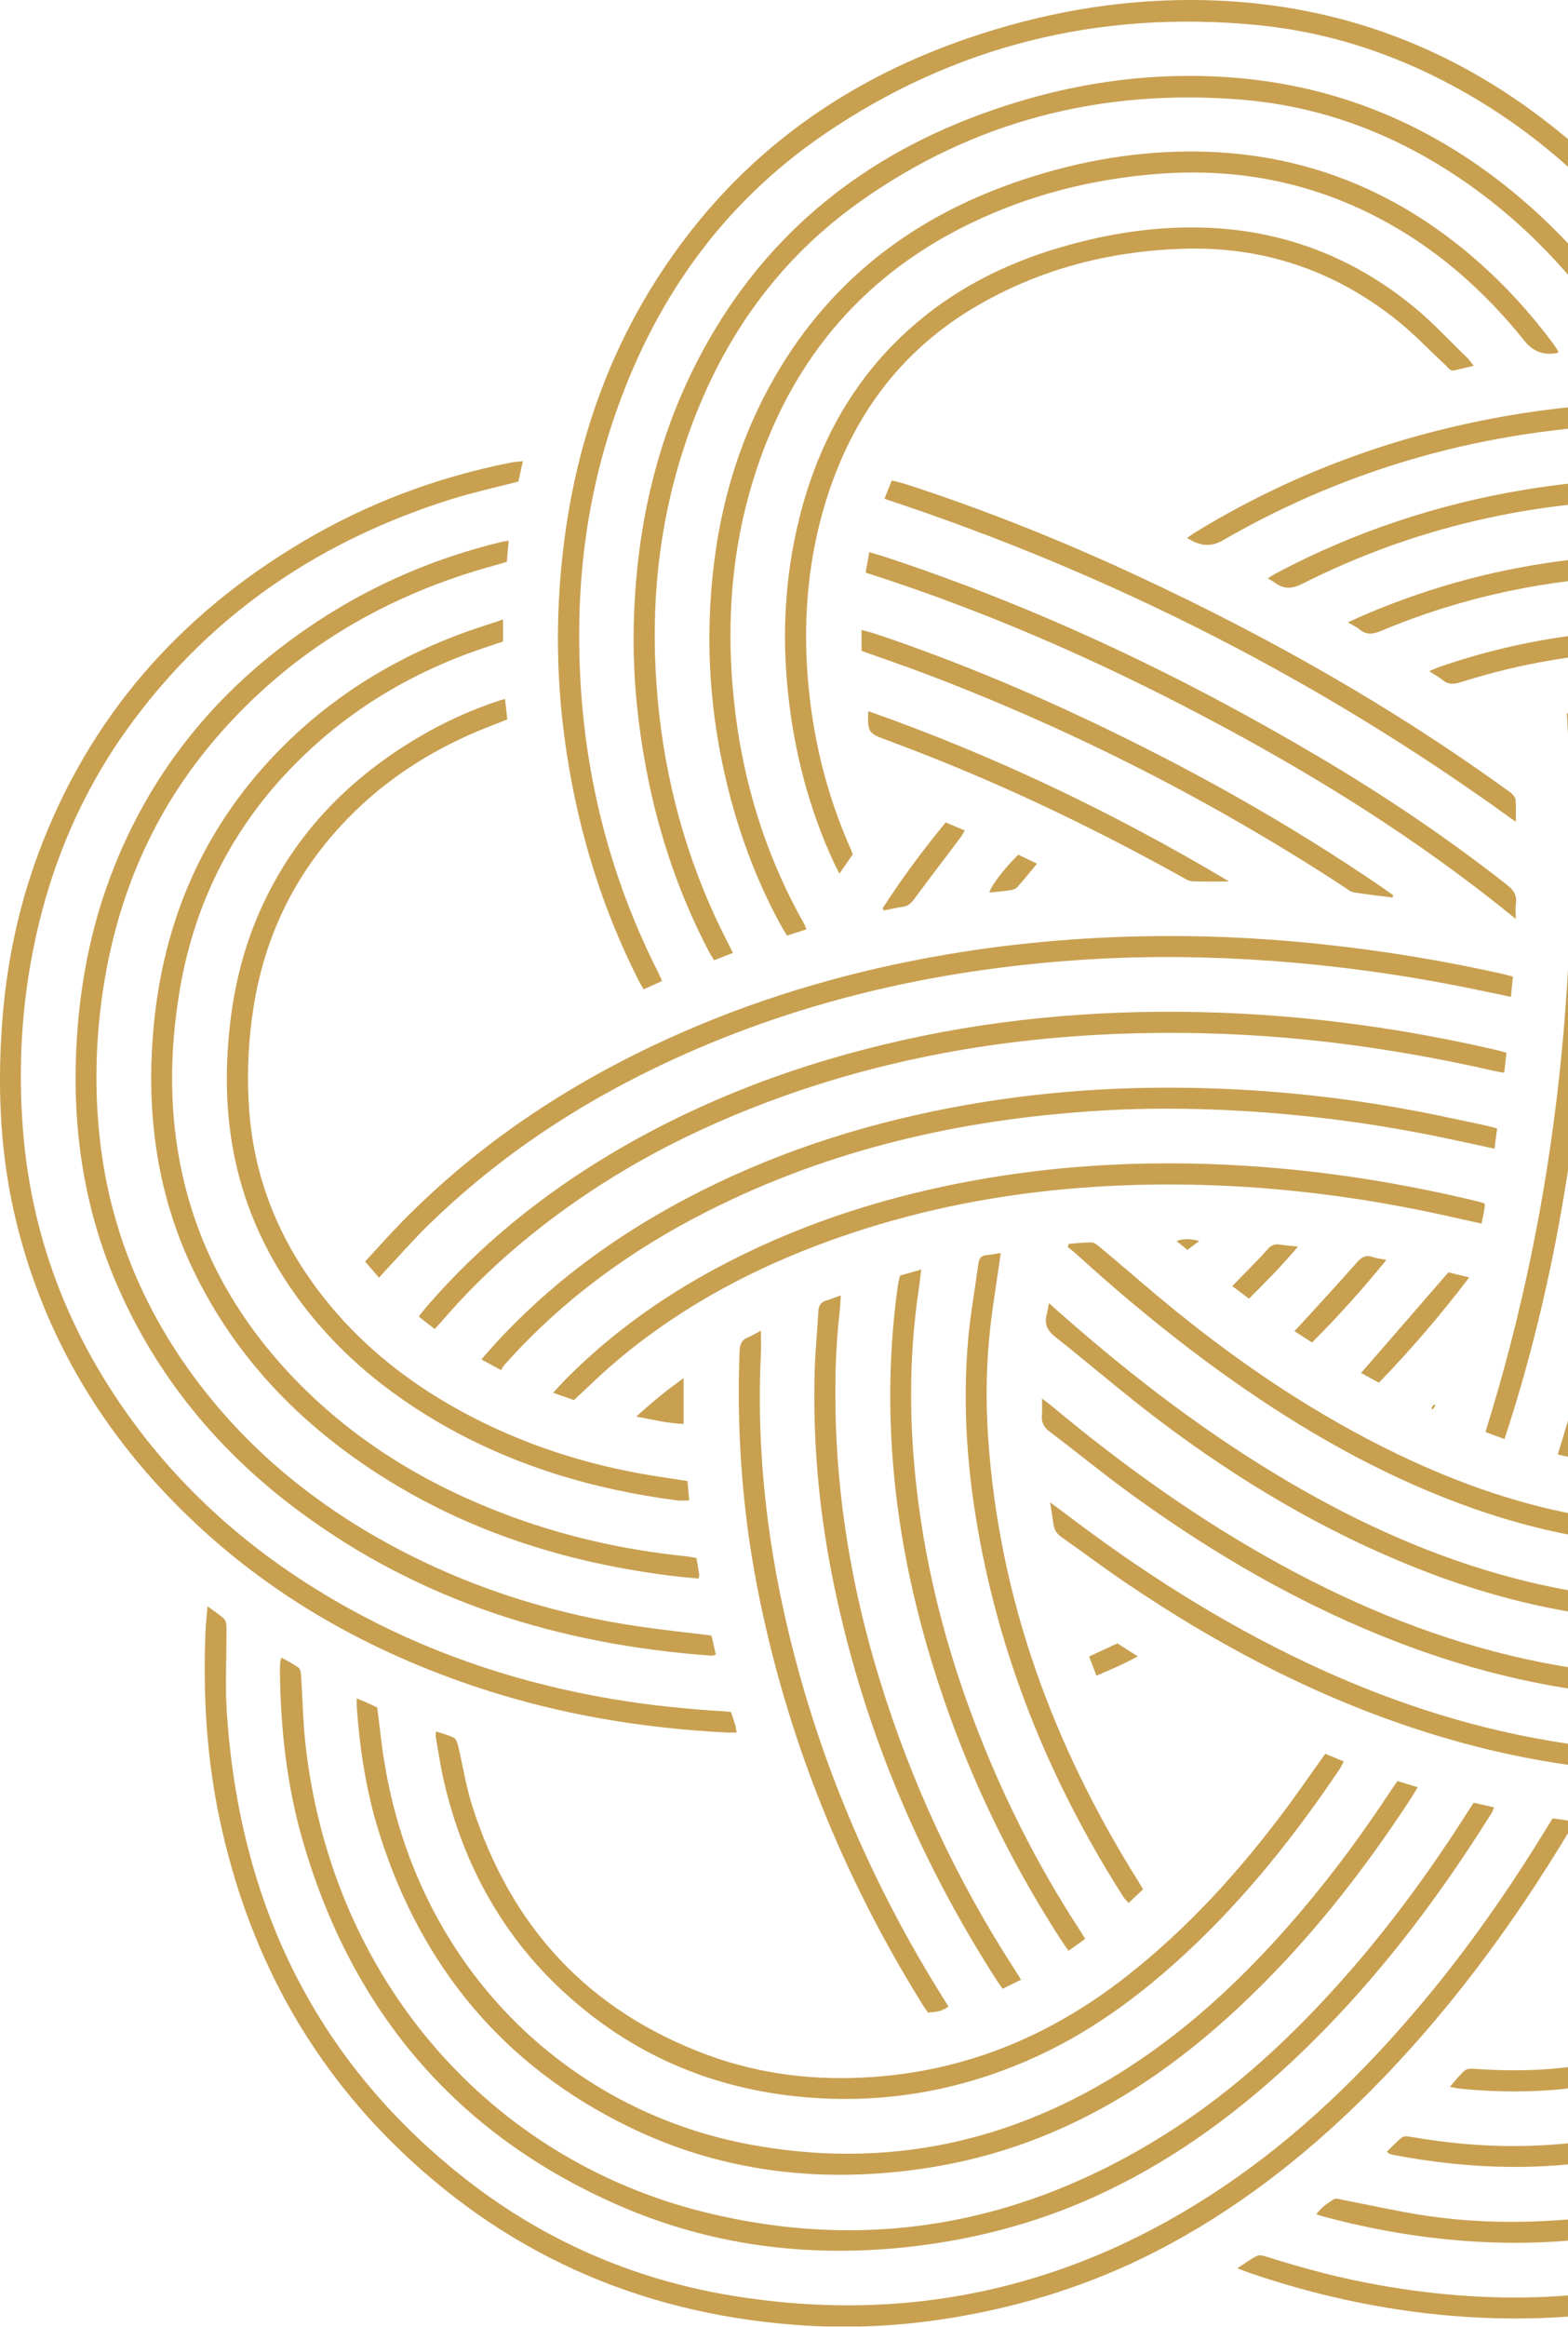 <svg width="203" height="301" viewBox="0 0 203 301" fill="none" xmlns="http://www.w3.org/2000/svg">
<g clip-path="url(#clip0_11327_1044)">
<path d="M284.2 199.88C283.98 198.89 283.72 198.07 283.63 197.22C283.6 196.9 283.91 196.48 284.15 196.19C285.77 194.31 287.49 192.51 289.04 190.58C298.34 178.95 304.58 165.87 307.13 151.18C311.05 128.55 306.4 107.78 292.79 89.21C285.77 79.63 276.52 72.55 266.08 67.01C256.18 61.76 245.65 58.36 234.61 56.47C226.93 55.15 219.19 54.6 211.41 54.88C192.48 55.55 174.72 60.42 158.27 69.92C157.03 70.64 155.753 70.67 154.44 70.01C154.24 69.91 154.04 69.79 153.68 69.59C154.12 69.29 154.46 69.03 154.83 68.81C165.71 62.17 177.4 57.54 189.84 54.82C198.95 52.83 208.17 51.88 217.48 52.11C236.75 52.59 254.92 57.12 271.6 67C281.82 73.05 290.54 80.77 297.22 90.66C303.61 100.11 307.74 110.51 309.84 121.71C311.23 129.17 311.58 136.68 310.86 144.22C309.48 158.66 304.77 171.96 296.99 184.19C293.57 189.56 289.62 194.51 285.15 199.04C284.9 199.29 284.62 199.51 284.21 199.87L284.2 199.88Z" fill="#C8A050"/>
<path d="M85.7 126.91C84.89 127.27 84.16 127.6 83.33 127.97C83.07 127.52 82.83 127.14 82.63 126.74C77.95 117.48 74.94 107.69 73.37 97.44C72.37 90.92 72.02 84.36 72.35 77.79C73.23 60.63 78.13 44.83 88.59 30.99C98.08 18.43 110.55 9.99 125.36 4.93C134.74 1.73 144.39 -0.03 154.31 0C170.57 0.04 185.33 4.82 198.47 14.44C209.38 22.42 217.78 32.59 224.27 44.38C224.4 44.61 224.49 44.86 224.71 45.32C223.67 45.26 222.81 45.3 221.99 45.13C221.64 45.06 221.32 44.58 221.08 44.22C219.36 41.56 217.77 38.8 215.95 36.22C209.02 26.41 200.53 18.24 190.09 12.21C181.54 7.28 172.37 4.14 162.54 3.22C142.31 1.31 123.61 5.87 106.8 17.3C93.29 26.49 84.4 39.26 79.28 54.7C76.51 63.05 75.15 71.64 75 80.43C74.73 96.43 78.02 111.63 85.28 125.93C85.42 126.21 85.53 126.5 85.71 126.91H85.7Z" fill="#C8A050"/>
<path d="M26.85 207.78C27.7 208.41 28.45 208.85 29.04 209.45C29.3 209.71 29.32 210.28 29.32 210.71C29.34 214.34 29.13 217.98 29.37 221.6C31 245.82 40.52 266.12 59.7 281.42C70.03 289.66 81.83 294.84 94.86 296.97C117.91 300.73 139.13 295.87 158.46 282.81C168.21 276.23 176.56 268.1 184.1 259.12C189.99 252.1 195.24 244.62 200.02 236.81C200.33 236.3 200.65 235.8 201.01 235.22C201.46 235.28 201.9 235.34 202.35 235.4C202.79 235.46 203.23 235.53 203.78 235.62C203.6 236.01 203.5 236.3 203.34 236.57C195.77 249.19 187.07 260.95 176.58 271.32C168.55 279.25 159.71 286.07 149.64 291.24C141.28 295.53 132.43 298.32 123.16 299.83C116.92 300.84 110.64 301.22 104.34 300.83C84.19 299.58 66.58 292.29 51.94 278.28C39.62 266.5 32.01 252.06 28.46 235.43C26.73 227.33 26.26 219.15 26.61 210.9C26.65 209.95 26.77 209 26.87 207.81L26.85 207.78Z" fill="#C8A050"/>
<path d="M94.64 221.47C94.83 222.05 95.03 222.61 95.2 223.17C95.28 223.43 95.3 223.7 95.37 224.11C94.89 224.11 94.5 224.13 94.1 224.11C83.17 223.56 72.47 221.78 62.06 218.35C47.9 213.68 35.17 206.56 24.38 196.17C13.4 185.6 5.8 173.02 2.13 158.15C0.07 149.78 -0.35 141.28 0.25 132.7C0.78 125.09 2.27 117.69 4.92 110.53C11.45 92.88 23.14 79.57 39.24 70.04C47.57 65.11 56.52 61.75 66.02 59.86C66.5 59.76 67 59.73 67.7 59.64C67.47 60.65 67.28 61.51 67.11 62.29C64.18 63.05 61.35 63.67 58.6 64.52C41.79 69.75 27.78 79.07 17.22 93.28C10.21 102.7 5.92 113.3 3.92 124.86C2.73 131.74 2.43 138.66 2.93 145.6C3.83 158.23 7.83 169.85 14.79 180.43C22.94 192.81 33.85 202.1 46.88 208.99C57.07 214.38 67.92 217.86 79.28 219.78C84.09 220.59 88.93 221.08 93.79 221.37C94.06 221.39 94.33 221.43 94.65 221.46L94.64 221.47Z" fill="#C8A050"/>
<path d="M241.25 139.4C241.66 139.72 241.88 139.87 242.06 140.05C252.1 150.39 260.89 161.66 267.59 174.48C271.89 182.71 275.15 191.31 277.02 200.42C280.2 215.94 279 231.11 273.46 245.96C269.46 256.67 263.86 266.4 256.06 274.81C245.85 285.81 233.42 293.13 218.95 296.99C208.72 299.72 198.33 300.44 187.79 299.55C178.86 298.79 170.19 296.89 161.72 293.99C161.3 293.85 160.89 293.67 160.19 293.41C161.18 292.78 161.93 292.2 162.77 291.8C163.11 291.64 163.66 291.82 164.08 291.95C168.9 293.48 173.78 294.76 178.76 295.63C186.35 296.96 193.98 297.51 201.68 297.02C212.02 296.37 221.92 294.04 231.3 289.61C246.83 282.28 258.28 270.73 266.21 255.61C270.68 247.08 273.77 238.08 275.21 228.54C276.12 222.47 276.28 216.37 275.73 210.26C274.4 195.7 269.34 182.41 261.93 169.93C256.34 160.52 249.62 151.97 242.09 144.06C241.21 143.13 240.77 142.28 241.08 141.04C241.19 140.61 241.18 140.14 241.25 139.41V139.4Z" fill="#C8A050"/>
<path d="M164.13 74.8C164.56 74.54 164.9 74.32 165.26 74.13C175.41 68.76 186.17 65.2 197.5 63.33C204.96 62.1 212.48 61.65 220.02 62.01C237.68 62.87 254.25 67.43 269.22 77.07C286.31 88.07 296.5 103.75 300.19 123.63C303.14 139.49 300.73 154.71 294.02 169.3C290.99 175.89 287.1 181.95 282.43 187.5C282.11 187.87 281.78 188.23 281.31 188.78C280.93 187.67 280.62 186.78 280.32 185.89C280.51 185.63 280.66 185.4 280.83 185.19C289.81 174.21 295.65 161.78 297.78 147.74C300.69 128.59 296.54 111.02 285.13 95.32C279.34 87.35 271.73 81.37 263.17 76.59C253.73 71.32 243.63 67.97 233 66.13C226.87 65.07 220.7 64.57 214.48 64.62C198.38 64.76 183.06 68.23 168.66 75.49C167.29 76.18 166.22 76.26 165.04 75.37C164.79 75.18 164.5 75.04 164.13 74.81V74.8Z" fill="#C8A050"/>
<path d="M213.04 44.84C212.94 44.92 212.91 44.96 212.87 44.97C211.163 45.164 209.833 44.564 208.88 43.17C204.2 36.34 198.69 30.27 192.06 25.26C182.76 18.23 172.36 13.84 160.71 12.89C142.66 11.42 126.02 15.62 111.22 26.17C99.9 34.23 92.56 45.27 88.37 58.44C85.25 68.23 84.26 78.28 84.99 88.52C85.73 98.98 88.19 109 92.56 118.54C93.27 120.08 94.06 121.59 94.89 123.26C94.08 123.58 93.3 123.88 92.45 124.21C92.18 123.77 91.96 123.43 91.77 123.08C87.63 115.16 84.9 106.76 83.39 97.97C82.36 92.02 81.87 86.03 82.07 80C82.46 68.18 84.96 56.88 90.47 46.34C98.41 31.14 110.67 20.85 126.64 14.91C136.92 11.08 147.57 9.28 158.54 9.96C171.7 10.77 183.5 15.29 193.97 23.31C201.5 29.08 207.64 36.09 212.73 44.07C212.85 44.26 212.96 44.47 213.06 44.67C213.08 44.71 213.06 44.76 213.06 44.87L213.04 44.84Z" fill="#C8A050"/>
<path d="M190.78 233.19C191.66 233.39 192.49 233.58 193.43 233.79C193.3 234.1 193.24 234.32 193.13 234.49C185.72 246.35 177.26 257.37 166.99 266.92C159.44 273.95 151.14 279.89 141.71 284.16C133.86 287.71 125.62 289.82 117.06 290.71C104.23 292.03 91.81 290.41 79.99 285.23C59.03 276.04 45.62 260.16 39.24 238.27C37.13 231.03 36.31 223.6 36.24 216.08C36.24 215.71 36.25 215.34 36.28 214.98C36.28 214.85 36.35 214.73 36.44 214.42C37.23 214.87 38 215.24 38.67 215.74C38.89 215.9 38.95 216.38 38.98 216.72C39.18 219.7 39.22 222.69 39.55 225.66C42.99 256.27 63.59 279.37 91.31 286.18C112.53 291.4 132.42 287.69 150.86 276.08C160.04 270.3 167.85 262.93 174.94 254.78C180.44 248.45 185.35 241.69 189.85 234.63C190.14 234.17 190.45 233.72 190.79 233.19H190.78Z" fill="#C8A050"/>
<path d="M65.85 69.96C65.76 70.95 65.7 71.76 65.62 72.67C65.16 72.81 64.74 72.95 64.31 73.06C50.01 76.92 37.75 84.13 28.03 95.4C20.28 104.39 15.6 114.83 13.59 126.5C12.43 133.24 12.17 140.03 12.87 146.83C14.07 158.48 18.31 168.98 25.3 178.36C32.58 188.13 41.89 195.47 52.69 200.97C62.15 205.78 72.16 208.84 82.65 210.38C85.74 210.84 88.84 211.16 92.11 211.56C92.28 212.31 92.47 213.14 92.67 214.03C92.42 214.09 92.25 214.18 92.09 214.17C72.58 212.75 54.49 207.22 38.63 195.42C28.29 187.73 20.31 178.09 15.15 166.21C10.88 156.37 9.35 146.06 9.89 135.39C10.27 127.86 11.62 120.53 14.27 113.46C19.57 99.32 28.81 88.37 41.4 80.18C48.66 75.46 56.54 72.12 64.96 70.09C65.18 70.04 65.4 70.01 65.85 69.94V69.96Z" fill="#C8A050"/>
<path d="M239.82 152.11C240.18 152.45 240.39 152.62 240.56 152.82C248.79 162.13 255.88 172.2 261.12 183.51C264.75 191.35 267.29 199.53 268.39 208.11C269.78 218.9 268.7 229.46 265.24 239.78C261.63 250.55 256.28 260.3 248.45 268.6C239.24 278.36 228.03 284.68 215.04 287.88C206.81 289.91 198.46 290.49 190.01 289.9C183.76 289.46 177.62 288.39 171.57 286.78C171.22 286.69 170.87 286.57 170.42 286.43C171.04 285.53 171.88 284.98 172.7 284.48C173 284.3 173.57 284.52 174.01 284.6C177.34 285.24 180.66 285.99 184.01 286.52C190.35 287.52 196.72 287.62 203.11 287.09C210.72 286.46 218.06 284.71 225.08 281.69C238.88 275.74 249.25 266 256.53 252.94C261.07 244.81 264.18 236.16 265.55 226.92C266.42 221.07 266.47 215.2 265.79 209.33C264.16 195.39 258.73 182.89 251.21 171.2C247.95 166.13 244.34 161.31 240.37 156.78C239.52 155.81 239.2 154.89 239.52 153.69C239.64 153.25 239.7 152.79 239.83 152.11H239.82Z" fill="#C8A050"/>
<path d="M174.5 80.5C175.53 80.04 176.27 79.7 177.02 79.38C185.53 75.78 194.37 73.44 203.56 72.39C220.32 70.47 236.55 72.5 252.14 79.07C260.21 82.47 267.53 87.08 273.84 93.19C282.18 101.26 287.33 111.14 289.92 122.34C293.9 139.56 290.73 155.7 282.09 170.92C280.91 172.99 279.51 174.94 278.2 176.94C277.96 177.31 277.65 177.64 277.24 178.15C276.83 177.25 276.43 176.53 276.18 175.76C276.09 175.49 276.26 175.06 276.44 174.77C276.89 174.02 277.42 173.32 277.89 172.59C283.21 164.38 286.76 155.47 288.17 145.79C290.38 130.68 287.36 116.63 279.12 103.78C274.68 96.85 268.64 91.51 261.73 87.14C253.29 81.8 244.09 78.37 234.33 76.35C227.06 74.85 219.7 74.21 212.28 74.45C200.69 74.82 189.51 77.12 178.8 81.61C177.76 82.04 176.93 82.17 176.03 81.43C175.65 81.12 175.18 80.91 174.5 80.5Z" fill="#C8A050"/>
<path d="M104.39 120.22C103.55 120.49 102.78 120.74 101.89 121.02C101.6 120.53 101.3 120.08 101.05 119.61C97.28 112.69 94.79 105.33 93.29 97.61C92.06 91.26 91.61 84.86 91.95 78.41C92.49 68.28 94.85 58.62 99.79 49.68C106.85 36.9 117.53 28.46 131.21 23.66C138.46 21.12 145.93 19.67 153.61 19.6C167.92 19.47 180.42 24.27 191.17 33.68C194.85 36.9 198.13 40.49 201.05 44.41C201.32 44.77 201.54 45.15 201.77 45.5C201.67 45.61 201.64 45.66 201.61 45.66C199.89 45.994 198.487 45.484 197.4 44.13C192.13 37.57 185.94 32.09 178.45 28.18C169.64 23.57 160.24 21.76 150.34 22.46C141.58 23.08 133.21 25.19 125.32 29.05C111.2 35.97 102.1 47.19 97.5 62.12C94.76 71.02 94.06 80.14 94.9 89.38C95.86 100.04 98.8 110.11 104.08 119.45C104.19 119.64 104.25 119.85 104.4 120.2L104.39 120.22Z" fill="#C8A050"/>
<path d="M180.93 230.39C181.78 230.65 182.6 230.9 183.54 231.19C183.22 231.72 182.97 232.15 182.7 232.57C177.11 241.14 170.89 249.21 163.67 256.47C155.83 264.35 147.15 271.06 136.89 275.55C129.89 278.62 122.56 280.4 114.95 281.05C103.25 282.06 92.02 280.28 81.44 275.13C65.24 267.25 54.63 254.49 49.18 237.38C47.44 231.93 46.56 226.31 46.18 220.6C46.17 220.37 46.18 220.15 46.18 219.7C46.73 219.93 47.17 220.1 47.6 220.29C48.02 220.48 48.43 220.68 48.84 220.88C49.14 223.19 49.36 225.47 49.73 227.73C53.99 254.37 73.26 272.95 97.01 277.39C114.62 280.68 130.97 277.2 145.99 267.51C154.6 261.96 161.9 254.93 168.51 247.15C172.68 242.24 176.48 237.06 180.03 231.68C180.31 231.26 180.6 230.86 180.93 230.37V230.39Z" fill="#C8A050"/>
<path d="M65.12 80.14V82.98C64.6 83.16 64.08 83.34 63.56 83.51C53.16 86.86 44.11 92.35 36.69 100.42C29.4 108.36 24.98 117.71 23.23 128.32C21.92 136.28 21.87 144.25 23.66 152.15C25.8 161.6 30.33 169.81 36.81 176.95C44.63 185.57 54.2 191.58 65 195.72C72.67 198.67 80.62 200.48 88.8 201.31C89.25 201.36 89.69 201.46 90.16 201.54C90.29 202.29 90.42 202.96 90.52 203.64C90.54 203.77 90.49 203.9 90.44 204.2C89.08 204.06 87.72 203.95 86.37 203.77C71.7 201.87 58.04 197.24 45.9 188.6C36.98 182.25 29.88 174.32 25.08 164.41C20.71 155.38 19.16 145.82 19.67 135.88C20.4 121.52 25.18 108.78 35.07 98.17C41.86 90.88 50.04 85.63 59.33 82.11C61.17 81.41 63.05 80.84 65.11 80.14H65.12Z" fill="#C8A050"/>
<path d="M238.05 164.99C238.15 165.14 238.23 165.31 238.35 165.45C245.36 174.35 251.23 183.89 255.07 194.6C257.87 202.41 259.33 210.45 259.14 218.78C258.95 226.98 256.99 234.76 253.83 242.28C250.07 251.21 244.82 259.1 237.51 265.54C229.79 272.34 220.82 276.64 210.78 278.78C200.66 280.94 190.53 280.68 180.4 278.75C180.22 278.72 180.04 278.66 179.87 278.6C179.79 278.57 179.73 278.49 179.54 278.33C180.2 277.7 180.81 277.02 181.52 276.48C181.78 276.28 182.3 276.35 182.68 276.42C187.31 277.21 191.97 277.66 196.67 277.6C207.61 277.45 217.98 275.09 227.48 269.48C236.88 263.93 243.87 256.11 248.86 246.47C251.96 240.49 254.26 234.21 255.49 227.57C257.08 218.98 256.63 210.47 254.49 202.03C252.16 192.85 248.1 184.45 242.96 176.55C241.33 174.05 239.58 171.63 237.8 169.23C237.29 168.54 237.05 167.91 237.28 167.09C237.46 166.44 237.57 165.77 237.72 165.11C237.83 165.07 237.94 165.04 238.05 165V164.99Z" fill="#C8A050"/>
<path d="M195.87 126.32C195.78 127.28 195.7 128.05 195.61 128.95C193.68 128.55 191.86 128.16 190.04 127.79C181.61 126.09 173.11 124.91 164.54 124.29C156.74 123.73 148.93 123.62 141.12 124.09C122.38 125.22 104.31 129.16 87.19 137.02C75.4 142.43 64.68 149.44 55.39 158.54C53.55 160.34 51.85 162.27 50.09 164.15C49.78 164.48 49.48 164.82 49.06 165.27C48.46 164.57 47.92 163.93 47.27 163.18C48.91 161.41 50.42 159.7 52.02 158.07C62.46 147.43 74.73 139.48 88.34 133.53C99.33 128.72 110.78 125.47 122.6 123.46C131.91 121.88 141.29 121.13 150.72 121.08C158.03 121.04 165.32 121.48 172.59 122.3C179.94 123.13 187.23 124.35 194.45 125.96C194.89 126.06 195.32 126.18 195.87 126.33V126.32Z" fill="#C8A050"/>
<path d="M185.05 86.81C185.65 86.56 186.01 86.39 186.39 86.26C197.43 82.45 208.8 80.95 220.44 81.64C231.7 82.3 242.48 84.93 252.58 90.07C259.62 93.65 265.9 98.23 270.86 104.44C276.07 110.95 279.3 118.43 280.82 126.59C283.55 141.18 280.43 154.68 272.88 167.28C272.74 167.51 272.57 167.72 272.29 168.12C271.97 167.61 271.71 167.21 271.47 166.8C271.24 166.41 271.04 166 270.8 165.56C271.08 165.07 271.35 164.59 271.61 164.11C275.44 157.3 277.99 150.05 278.75 142.27C280.14 127.91 276.53 115.01 266.92 104.07C261.93 98.39 255.65 94.41 248.81 91.28C241.4 87.89 233.62 85.83 225.54 84.86C213.14 83.37 200.98 84.48 189.07 88.26C188.2 88.53 187.5 88.57 186.77 87.97C186.29 87.58 185.74 87.28 185.03 86.82L185.05 86.81Z" fill="#C8A050"/>
<path d="M56.41 223.96C57.27 224.25 58.08 224.42 58.78 224.8C59.09 224.97 59.24 225.54 59.34 225.95C59.93 228.45 60.32 231.01 61.09 233.45C66.05 249.17 76.13 260.14 91.68 265.85C98.63 268.4 105.85 269.2 113.24 268.65C125.45 267.75 136.18 263.2 145.76 255.71C153.75 249.46 160.49 242.03 166.52 233.92C168.22 231.64 169.83 229.3 171.57 226.86C172.34 227.18 173.12 227.5 173.97 227.85C173.77 228.22 173.65 228.52 173.48 228.77C167.7 237.38 161.27 245.45 153.66 252.53C147.5 258.26 140.77 263.2 133.01 266.55C124.14 270.39 114.86 272.04 105.19 271.36C93.25 270.52 82.68 266.3 73.71 258.33C65.22 250.79 59.98 241.32 57.45 230.32C57.03 228.49 56.76 226.62 56.43 224.77C56.39 224.55 56.43 224.33 56.43 223.94L56.41 223.96Z" fill="#C8A050"/>
<path d="M110.4 110.51C109.87 111.28 109.33 112.05 108.68 113C108.35 112.36 108.11 111.93 107.91 111.48C104.75 104.62 102.87 97.42 102.05 89.91C101.2 82.16 101.61 74.49 103.51 66.93C106 57 110.8 48.43 118.68 41.74C124.46 36.84 131.14 33.67 138.4 31.68C143.56 30.26 148.8 29.43 154.17 29.42C165.03 29.39 174.66 32.84 183.03 39.69C185.47 41.69 187.63 44.04 189.91 46.24C190.2 46.52 190.42 46.87 190.79 47.32C189.86 47.54 189.08 47.72 188.3 47.91C187.73 48.04 187.5 47.57 187.18 47.27C185.03 45.27 183 43.12 180.7 41.3C172.61 34.9 163.37 31.83 153.04 32.18C143.56 32.5 134.6 34.82 126.39 39.62C116.52 45.39 110.25 54.03 106.91 64.86C104.67 72.14 103.99 79.61 104.54 87.2C105.12 95.11 106.95 102.7 110.19 109.94C110.26 110.1 110.32 110.27 110.41 110.51H110.4Z" fill="#C8A050"/>
<path d="M56.27 171.91C55.55 171.35 54.94 170.87 54.21 170.3C54.58 169.84 54.9 169.41 55.24 169.01C62.16 161.01 70.29 154.47 79.37 149.09C91.09 142.15 103.69 137.48 116.96 134.53C130.49 131.52 144.2 130.49 158.03 131C170.18 131.45 182.17 133.13 194.01 135.89C194.32 135.96 194.62 136.07 195.04 136.2C194.94 137.03 194.85 137.83 194.74 138.77C194.19 138.67 193.75 138.6 193.32 138.5C186.47 136.94 179.55 135.71 172.58 134.87C163.58 133.79 154.54 133.4 145.48 133.71C129.67 134.25 114.27 136.97 99.43 142.53C87.46 147.01 76.44 153.14 66.68 161.47C63.28 164.37 60.12 167.5 57.21 170.89C56.94 171.2 56.66 171.49 56.28 171.91H56.27Z" fill="#C8A050"/>
<path d="M89 191.54C89.08 192.43 89.15 193.2 89.23 194.09C88.65 194.09 88.16 194.14 87.69 194.09C76.69 192.66 66.25 189.54 56.63 183.91C48.46 179.12 41.57 172.95 36.5 164.88C31.2 156.44 29.01 147.21 29.41 137.3C29.67 130.87 30.79 124.62 33.3 118.66C37.56 108.54 44.7 101 54.05 95.45C57.42 93.45 60.96 91.83 64.68 90.61C64.85 90.55 65.03 90.51 65.38 90.41C65.48 91.31 65.57 92.14 65.68 93.05C65.09 93.28 64.55 93.51 64 93.72C55.32 97.01 47.85 102.01 42 109.29C36.71 115.87 33.7 123.41 32.61 131.75C32.08 135.77 31.96 139.8 32.28 143.85C32.93 152.08 35.79 159.48 40.62 166.14C46.04 173.62 53.1 179.18 61.27 183.38C69.1 187.4 77.42 189.88 86.13 191.14C87.03 191.27 87.94 191.41 89.01 191.58L89 191.54Z" fill="#C8A050"/>
<path d="M64.85 177.22C63.9 176.7 63.18 176.32 62.32 175.85C62.88 175.21 63.34 174.66 63.83 174.13C71.01 166.21 79.48 159.98 88.91 155.01C99.59 149.38 110.93 145.65 122.77 143.36C132.59 141.46 142.51 140.62 152.5 140.7C163.04 140.78 173.5 141.82 183.86 143.82C186.65 144.36 189.43 144.97 192.22 145.56C192.71 145.66 193.19 145.81 193.83 145.97C193.72 146.84 193.61 147.67 193.48 148.59C191.13 148.08 188.95 147.6 186.76 147.15C179.11 145.55 171.39 144.47 163.59 143.89C156.48 143.36 149.36 143.24 142.24 143.68C124.54 144.77 107.55 148.62 91.64 156.66C81.66 161.7 72.75 168.18 65.3 176.57C65.15 176.74 65.04 176.95 64.85 177.24V177.22Z" fill="#C8A050"/>
<path d="M235.3 177.66C235.42 177.9 235.49 178.08 235.6 178.23C240.63 185.65 244.73 193.52 247.21 202.18C251.05 215.55 249.63 228.43 243.72 240.93C239.83 249.15 234.46 256.13 226.99 261.39C220.76 265.78 213.82 268.42 206.33 269.69C200.68 270.65 195 270.75 189.3 270.21C188.85 270.17 188.41 270.07 187.7 269.95C188.4 269.15 188.93 268.46 189.56 267.89C189.81 267.66 190.3 267.57 190.67 267.6C194.48 267.87 198.29 267.9 202.09 267.5C219.16 265.7 231.94 257.43 240.03 242.2C243.04 236.53 245.17 230.53 246.12 224.14C247.09 217.64 246.65 211.23 245.08 204.87C243.13 196.93 239.64 189.68 235.32 182.79C234.1 180.86 234.08 180.07 235.29 177.67L235.3 177.66Z" fill="#C8A050"/>
<path d="M74.3 181.11C73.45 180.81 72.64 180.52 71.61 180.16C72.11 179.62 72.49 179.19 72.89 178.77C79.28 172.23 86.68 167.09 94.81 162.97C104.71 157.95 115.19 154.68 126.09 152.7C136.12 150.87 146.24 150.24 156.41 150.57C168.15 150.95 179.73 152.62 191.15 155.37C191.5 155.45 191.84 155.57 192.23 155.69C192.21 155.96 192.22 156.19 192.18 156.4C192.08 156.98 191.95 157.56 191.81 158.28C190.45 157.98 189.17 157.7 187.89 157.41C176.07 154.74 164.1 153.27 151.98 153.22C136.18 153.16 120.77 155.44 105.94 161.04C95.98 164.8 86.79 169.92 78.75 176.98C77.27 178.28 75.86 179.67 74.3 181.12V181.11Z" fill="#C8A050"/>
<path d="M239.41 214.37C239.45 214.87 239.5 215.23 239.51 215.59C239.53 216.04 239.51 216.5 239.51 217.07C237.88 217.41 236.32 217.77 234.75 218.06C227.39 219.41 219.97 219.85 212.51 219.42C201.65 218.81 191.18 216.35 181.03 212.46C168.59 207.69 157.18 201.07 146.43 193.27C142.86 190.68 139.45 187.88 135.93 185.22C135.15 184.63 134.79 183.98 134.89 183.02C134.95 182.4 134.9 181.77 134.9 180.9C135.48 181.35 135.88 181.64 136.25 181.95C145.56 189.7 155.38 196.72 166.03 202.52C176 207.95 186.43 212.18 197.56 214.62C206.87 216.66 216.27 217.34 225.77 216.51C229.9 216.15 233.97 215.52 238.01 214.62C238.41 214.53 238.82 214.48 239.39 214.38L239.41 214.37Z" fill="#C8A050"/>
<path d="M237.73 204.79C237.92 205.52 238.13 206.3 238.38 207.25C236.55 207.64 234.82 208.07 233.08 208.38C225.81 209.69 218.49 210.11 211.12 209.5C201.53 208.7 192.3 206.38 183.37 202.83C171.37 198.07 160.39 191.52 150.12 183.77C145.5 180.29 141.12 176.49 136.58 172.9C135.59 172.11 135.2 171.28 135.5 170.09C135.61 169.66 135.68 169.23 135.8 168.58C136.54 169.23 137.12 169.74 137.7 170.25C146.83 178.27 156.47 185.62 166.97 191.77C176.13 197.13 185.73 201.45 196.02 204.15C203.89 206.22 211.88 207.24 220.02 207.03C225.45 206.89 230.82 206.21 236.12 204.99C236.52 204.9 236.93 204.81 237.33 204.73C237.41 204.71 237.51 204.76 237.72 204.8L237.73 204.79Z" fill="#C8A050"/>
<path d="M238.69 224.56C238.75 224.74 238.8 224.83 238.79 224.9C238.47 227.35 238.44 227.35 236.03 227.77C229.72 228.86 223.38 229.43 216.97 229.36C205.26 229.24 193.87 227.17 182.77 223.47C169.47 219.04 157.23 212.53 145.66 204.68C142.89 202.8 140.21 200.78 137.46 198.86C136.85 198.43 136.49 197.93 136.39 197.2C136.28 196.35 136.13 195.5 135.95 194.33C136.67 194.86 137.14 195.2 137.6 195.55C147.48 203.1 157.9 209.77 169.17 215.09C179.14 219.79 189.51 223.28 200.39 225.14C209.4 226.68 218.46 227.14 227.57 226.14C230.9 225.78 234.2 225.2 237.52 224.72C237.91 224.66 238.31 224.61 238.68 224.56H238.69Z" fill="#C8A050"/>
<path d="M138.35 160.9C139.35 160.83 140.35 160.69 141.34 160.72C141.73 160.73 142.14 161.11 142.48 161.39C146.25 164.54 149.94 167.8 153.8 170.85C162.76 177.94 172.3 184.14 182.71 188.94C190.55 192.55 198.69 195.21 207.25 196.46C215.93 197.72 224.57 197.46 233.15 195.62C233.37 195.57 233.6 195.52 233.82 195.49C233.91 195.48 234 195.51 234.21 195.53C234.38 195.87 234.6 196.26 234.79 196.67C234.96 197.04 235.08 197.43 235.28 197.95C233.38 198.32 231.6 198.73 229.79 199.02C225.38 199.73 220.94 200.03 216.47 199.95C207.57 199.79 198.96 198.03 190.59 195.08C180.08 191.37 170.41 186.03 161.25 179.74C153.43 174.37 146.11 168.38 139.1 162C138.83 161.76 138.53 161.55 138.24 161.33C138.28 161.19 138.32 161.05 138.35 160.91V160.9Z" fill="#C8A050"/>
<path d="M204.23 188.73C203.29 188.51 202.51 188.33 201.68 188.14C211.52 156.56 214.69 124.36 212.61 91.389C213.42 91.35 214.21 91.309 214.97 91.269C215.92 93.54 216.2 114.33 215.64 124.04C215 135.01 213.89 145.91 212.04 156.74C210.21 167.52 207.76 178.14 204.24 188.73H204.23Z" fill="#C8A050"/>
<path d="M196.24 118.87C183.58 108.54 170.07 100.17 155.96 92.73C141.89 85.31 127.36 78.95 112.07 74.07C112.22 73.19 112.37 72.37 112.54 71.42C113.35 71.67 114 71.85 114.64 72.06C134.39 78.56 153.05 87.42 170.91 98C179.33 102.99 187.45 108.44 195.15 114.5C196.01 115.18 196.41 115.86 196.25 116.93C196.17 117.45 196.24 117.99 196.24 118.87Z" fill="#C8A050"/>
<path d="M194.78 186.15C193.84 185.8 193.08 185.52 192.31 185.24C201.8 154.92 204.78 123.97 202.85 92.28C203.67 92.17 204.5 92.06 205.45 91.93C206.46 104.58 206.4 117.06 205.46 129.53C204.02 148.73 200.89 167.62 194.78 186.14V186.15Z" fill="#C8A050"/>
<path d="M132.2 256.08C131.36 256.49 130.63 256.85 129.81 257.26C129.49 256.81 129.19 256.41 128.93 255.99C118.61 239.89 111.41 222.52 107.71 203.74C105.97 194.93 105.2 186.01 105.48 177.03C105.56 174.55 105.83 172.08 105.95 169.61C105.99 168.84 106.29 168.43 107 168.22C107.56 168.05 108.11 167.83 108.85 167.56C108.8 168.34 108.79 168.96 108.71 169.58C108.13 174.61 108.05 179.66 108.23 184.72C108.64 195.79 110.61 206.61 113.86 217.19C117.96 230.57 123.82 243.14 131.44 254.89C131.66 255.24 131.88 255.59 132.2 256.1V256.08Z" fill="#C8A050"/>
<path d="M98.51 172.12C98.51 173.24 98.55 174.15 98.51 175.06C97.88 187.97 99.41 200.65 102.59 213.15C106.67 229.22 113.21 244.24 122 258.28C122.27 258.71 122.53 259.13 122.79 259.56C121.96 260.11 121.51 260.25 120.14 260.33C119.91 260 119.64 259.63 119.4 259.25C109.05 242.57 101.81 224.65 98.05 205.37C96.08 195.27 95.36 185.07 95.75 174.79C95.78 173.9 96.01 173.31 96.86 172.98C97.4 172.77 97.89 172.45 98.51 172.13V172.12Z" fill="#C8A050"/>
<path d="M140.48 250.81C139.73 251.35 139.1 251.81 138.34 252.35C137.98 251.83 137.64 251.37 137.33 250.88C129.51 238.8 123.65 225.84 119.75 211.99C116.94 201.99 115.34 191.82 115.26 181.42C115.22 176.36 115.53 171.32 116.24 166.31C116.3 165.9 116.41 165.5 116.52 165C117.36 164.76 118.22 164.52 119.27 164.22C119.13 165.31 119.03 166.21 118.9 167.1C117.9 173.99 117.72 180.92 118.23 187.86C119.1 199.76 121.82 211.25 126.02 222.4C129.61 231.93 134.14 240.99 139.7 249.53C139.95 249.91 140.18 250.3 140.49 250.8L140.48 250.81Z" fill="#C8A050"/>
<path d="M114.5 64.51C114.83 63.7 115.12 62.99 115.46 62.15C116.11 62.32 116.72 62.45 117.31 62.64C127.67 66 137.76 70.06 147.62 74.66C164.18 82.38 180.04 91.33 194.88 102.03C195.18 102.25 195.5 102.44 195.76 102.7C195.97 102.91 196.2 103.21 196.22 103.48C196.28 104.34 196.24 105.2 196.24 106.31C171.13 88.08 143.97 74.25 114.5 64.52V64.51Z" fill="#C8A050"/>
<path d="M129.57 162.07C129.1 165.35 128.59 168.43 128.23 171.52C127.67 176.32 127.6 181.15 127.93 185.96C129.34 206.82 136.34 225.79 147.39 243.39C147.58 243.7 147.76 244.01 147.98 244.39C147.36 244.98 146.76 245.54 146.11 246.16C145.86 245.87 145.63 245.66 145.46 245.4C135.83 230.33 129.23 214.07 126.35 196.36C125.1 188.67 124.66 180.93 125.35 173.16C125.64 169.92 126.23 166.71 126.66 163.48C126.75 162.79 127.02 162.39 127.77 162.35C128.35 162.31 128.93 162.17 129.59 162.07H129.57Z" fill="#C8A050"/>
<path d="M180.29 116.1C178.61 115.88 176.93 115.71 175.26 115.43C174.8 115.35 174.38 114.97 173.95 114.69C156.97 103.61 139 94.46 120.05 87.251C117.26 86.191 114.44 85.231 111.54 84.191V81.481C112.17 81.66 112.76 81.8 113.35 81.99C122.76 85.15 131.92 88.921 140.89 93.16C154.07 99.391 166.77 106.48 178.82 114.71C179.34 115.07 179.85 115.44 180.37 115.8C180.34 115.9 180.31 116.01 180.28 116.11L180.29 116.1Z" fill="#C8A050"/>
<path d="M159.12 114.02C157.52 114.02 155.92 114.07 154.33 113.99C153.82 113.96 153.32 113.6 152.84 113.34C140.9 106.72 128.61 100.88 115.81 96.11C115.42 95.97 115.04 95.82 114.65 95.67C112.44 94.87 112.31 94.67 112.4 91.99C128.76 97.74 144.26 105.17 159.12 114.02Z" fill="#C8A050"/>
<path d="M187.51 164.58C188.26 164.76 189.13 164.98 190.21 165.24C186.53 170.07 182.7 174.54 178.52 178.86C177.72 178.42 176.98 178.02 176.21 177.6C179.99 173.24 183.7 168.97 187.51 164.59V164.58Z" fill="#C8A050"/>
<path d="M167.58 172.19C168.11 171.62 168.52 171.19 168.91 170.76C171.16 168.29 173.44 165.85 175.64 163.33C176.26 162.62 176.82 162.29 177.74 162.61C178.23 162.78 178.77 162.83 179.49 162.97C176.38 166.79 173.25 170.28 169.86 173.66C169.11 173.18 168.43 172.74 167.58 172.19Z" fill="#C8A050"/>
<path d="M114.25 117.52C116.73 113.68 119.44 110.02 122.43 106.38C123.22 106.72 124 107.05 124.9 107.43C124.7 107.76 124.57 108.03 124.4 108.27C122.39 110.94 120.36 113.59 118.37 116.28C117.97 116.83 117.57 117.22 116.86 117.31C116.05 117.41 115.26 117.61 114.46 117.77C114.39 117.69 114.32 117.61 114.26 117.53L114.25 117.52Z" fill="#C8A050"/>
<path d="M161.7 167.99C160.95 167.43 160.3 166.94 159.54 166.36C160.26 165.62 160.93 164.94 161.59 164.26C162.42 163.4 163.28 162.57 164.05 161.66C164.52 161.11 165.01 160.87 165.72 160.99C166.39 161.1 167.07 161.15 168.04 161.26C165.98 163.7 163.91 165.78 161.7 167.99Z" fill="#C8A050"/>
<path d="M82.37 183.25C84.43 181.37 86.31 179.83 88.5 178.27V184.19C86.51 184.14 84.62 183.65 82.37 183.24V183.25Z" fill="#C8A050"/>
<path d="M131.83 110.56C132.61 110.93 133.35 111.28 134.25 111.72C133.34 112.81 132.54 113.83 131.67 114.79C131.46 115.02 131.03 115.12 130.68 115.17C129.83 115.3 128.96 115.36 128.09 115.45C128.34 114.52 129.97 112.39 131.83 110.56Z" fill="#C8A050"/>
<path d="M141.95 216.75C141.63 215.91 141.34 215.15 141 214.27C142.23 213.7 143.42 213.15 144.67 212.58C145.47 213.09 146.27 213.6 147.3 214.26C145.48 215.26 143.76 215.98 141.95 216.76V216.75Z" fill="#C8A050"/>
<path d="M155.27 160.52C154.7 160.95 154.28 161.27 153.73 161.68C153.4 161.41 152.92 161.03 152.32 160.54C153.33 160.15 154.17 160.29 155.26 160.51L155.27 160.52Z" fill="#C8A050"/>
<path d="M185.83 181.81C185.71 181.98 185.59 182.15 185.48 182.32C185.42 182.26 185.29 182.16 185.3 182.15C185.41 181.98 185.53 181.83 185.65 181.67C185.71 181.72 185.77 181.76 185.83 181.81Z" fill="#C8A050"/>
</g>
<defs>
<clipPath id="clip0_11327_1044">
<rect width="311.22" height="300.95" fill="white"/>
</clipPath>
</defs>
</svg>
